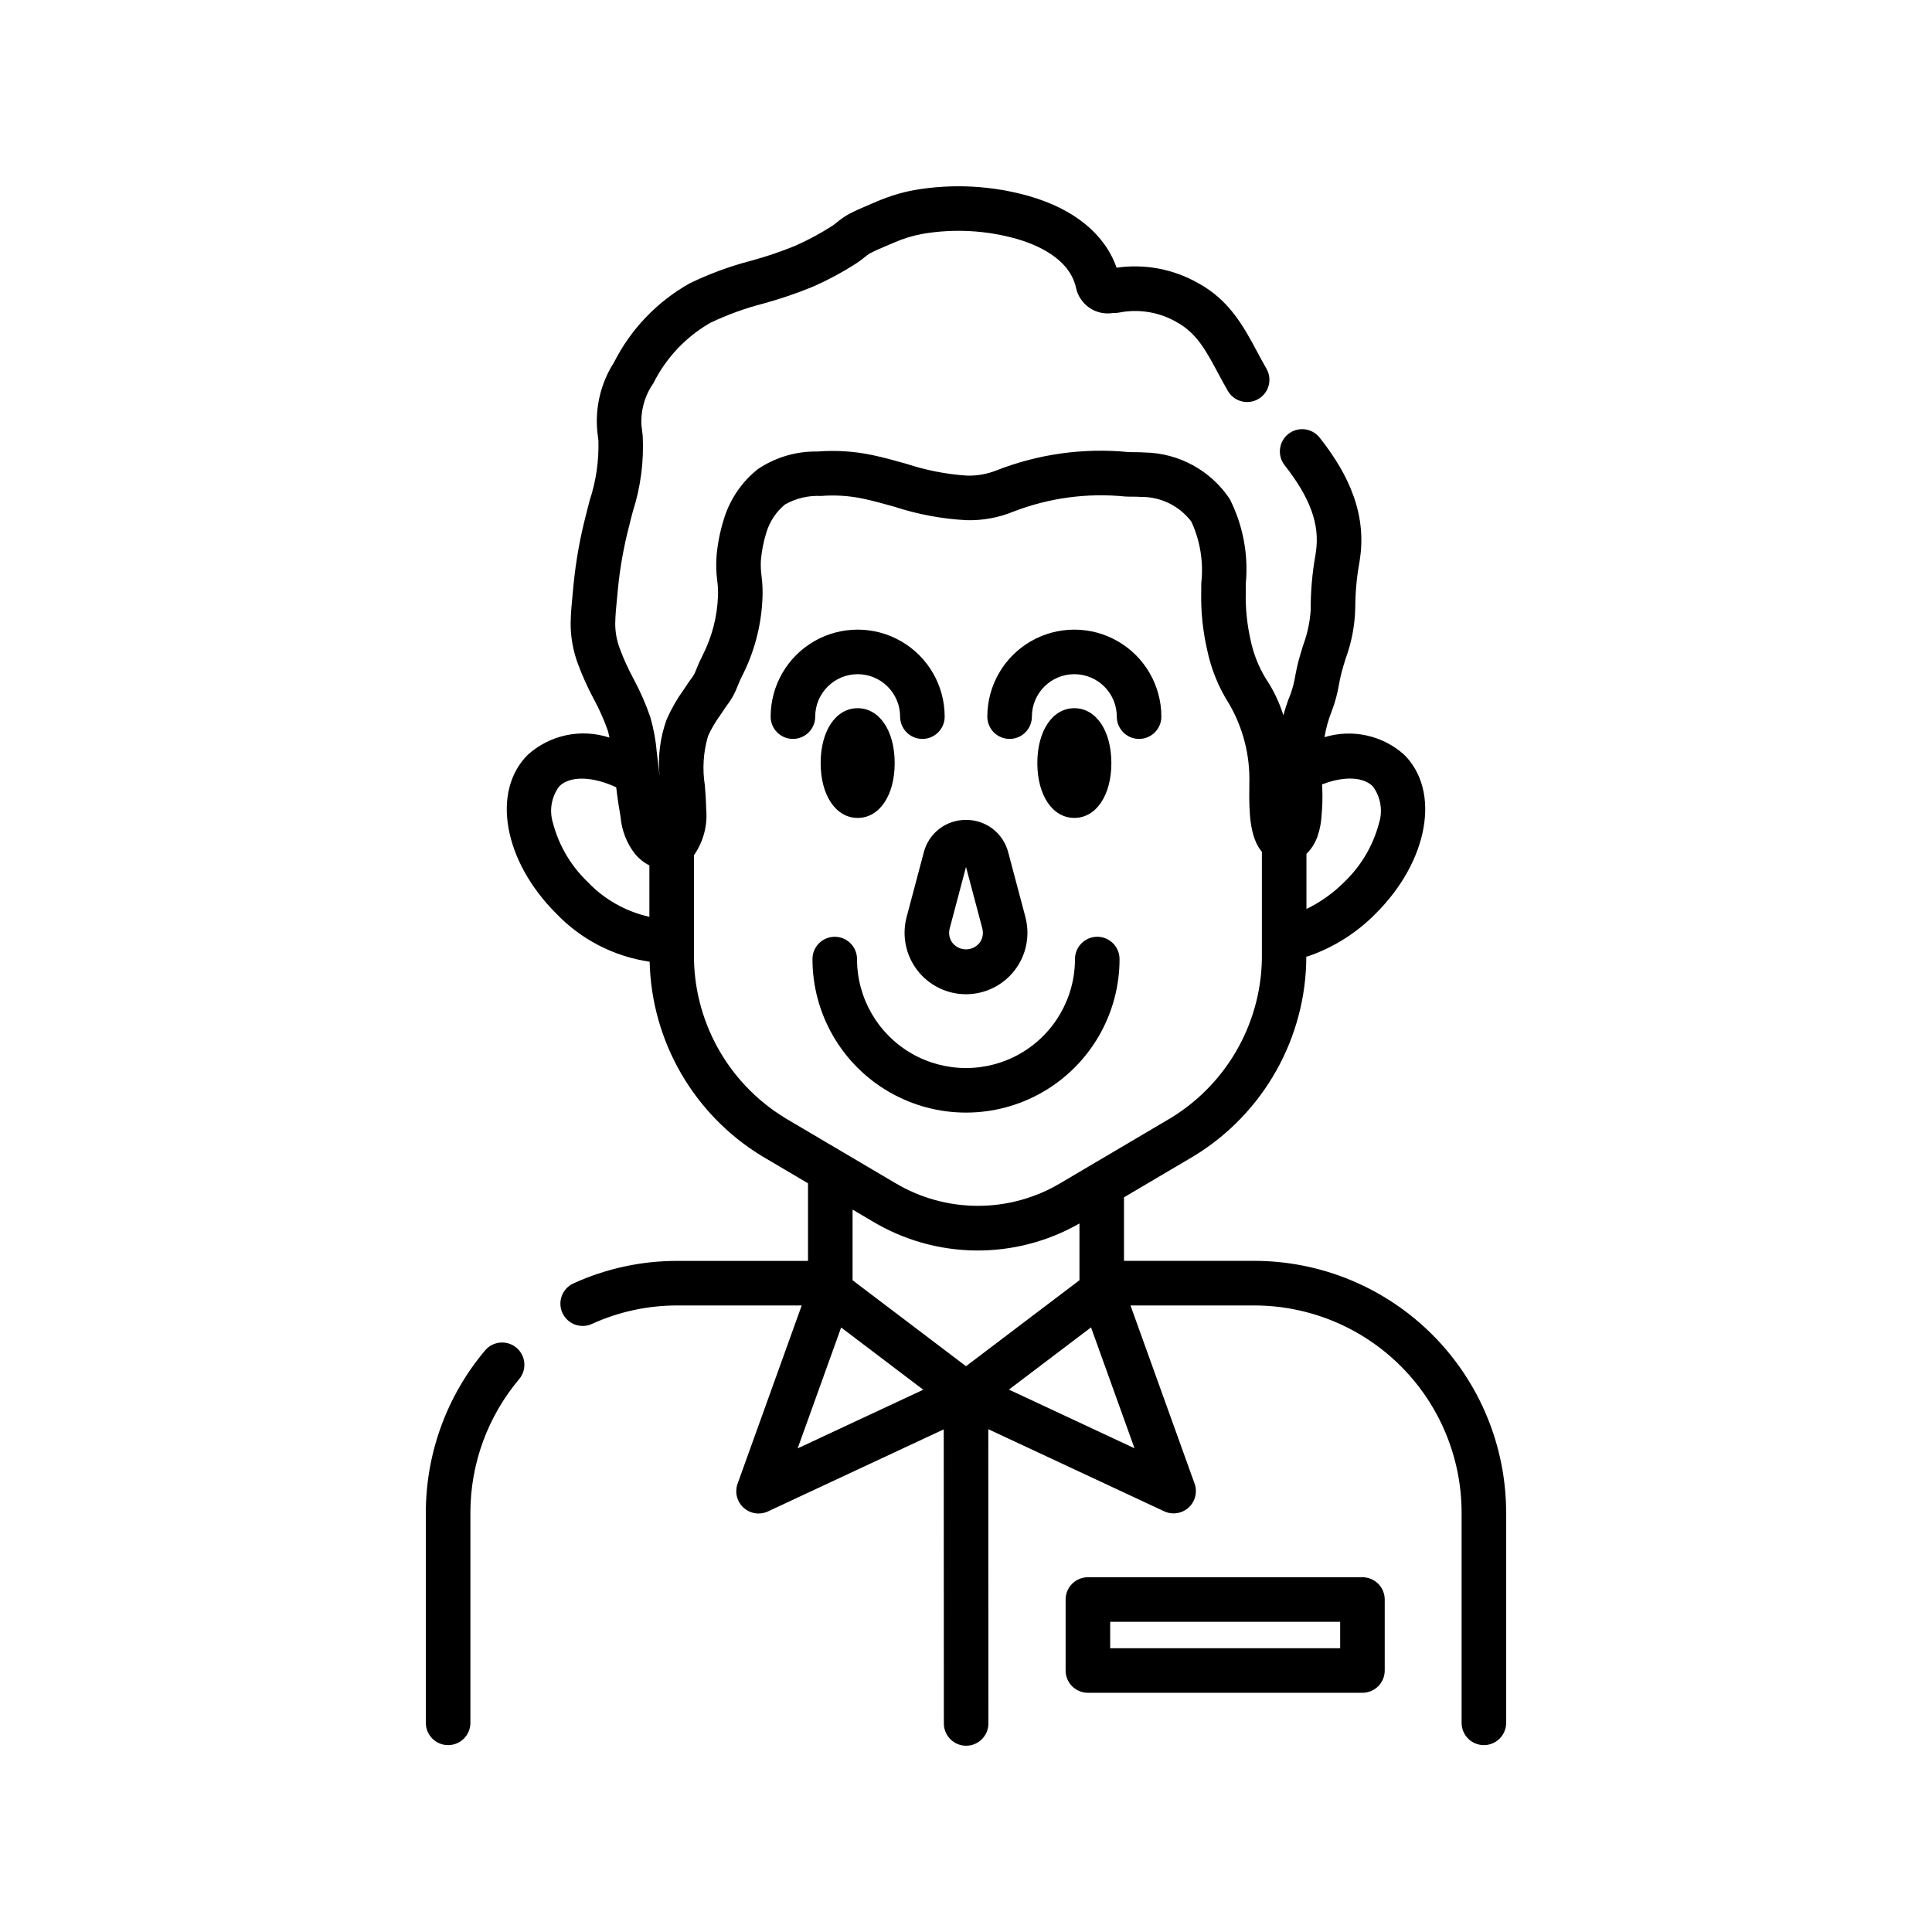 <?xml version="1.0" encoding="UTF-8"?>
<!-- Uploaded to: SVG Repo, www.svgrepo.com, Generator: SVG Repo Mixer Tools -->
<svg fill="#000000" width="800px" height="800px" version="1.1" viewBox="144 144 512 512" xmlns="http://www.w3.org/2000/svg">
 <path d="m381.1 346.22c0 8.562-4.035 14.539-9.809 14.539-5.773 0-9.809-5.981-9.809-14.539 0-8.562 4.031-14.539 9.809-14.539 5.773 0 9.809 5.981 9.809 14.539zm-9.809-23.555c6.211 0.008 11.242 5.043 11.25 11.254 0 3.258 2.644 5.902 5.906 5.902 3.258 0 5.902-2.644 5.902-5.902 0-8.238-4.394-15.852-11.531-19.973-7.133-4.117-15.922-4.117-23.059 0-7.133 4.121-11.527 11.734-11.527 19.973 0 3.258 2.641 5.902 5.902 5.902 3.262 0 5.902-2.644 5.902-5.902 0.008-6.211 5.043-11.246 11.254-11.254zm57.422 9.012c-5.773 0-9.809 5.981-9.809 14.539 0 8.562 4.035 14.539 9.809 14.539 5.773 0 9.809-5.981 9.809-14.539-0.004-8.559-4.035-14.535-9.809-14.535zm-17.156 8.141v0.004c1.562 0 3.066-0.621 4.172-1.73 1.109-1.105 1.73-2.609 1.73-4.172 0-6.215 5.039-11.254 11.25-11.254 6.215 0 11.254 5.039 11.254 11.254 0 3.258 2.641 5.902 5.902 5.902s5.906-2.644 5.906-5.902c0-8.238-4.394-15.852-11.531-19.973-7.133-4.117-15.926-4.117-23.059 0-7.137 4.121-11.531 11.734-11.531 19.973 0 1.562 0.621 3.066 1.73 4.172 1.105 1.109 2.609 1.73 4.176 1.73zm-11.555 21.469c5.269-0.047 9.887 3.508 11.195 8.613l4.543 17.125-0.004 0.004c1.297 4.883 0.25 10.094-2.832 14.098-3.082 4.008-7.852 6.356-12.906 6.356-5.055 0-9.82-2.348-12.902-6.356-3.082-4.004-4.129-9.215-2.832-14.102l4.543-17.125c1.305-5.106 5.926-8.66 11.195-8.613zm-3.547 32.645v-0.004c0.875 1.055 2.176 1.664 3.547 1.664 1.367 0 2.668-0.609 3.543-1.664 0.852-1.098 1.141-2.531 0.781-3.875l-4.324-16.305-4.324 16.305c-0.363 1.344-0.074 2.777 0.777 3.875zm44.234 4.231c0-3.262-2.644-5.906-5.906-5.906-3.258 0-5.902 2.644-5.902 5.906 0 10.316-5.504 19.852-14.441 25.012-8.934 5.156-19.945 5.156-28.879 0-8.938-5.16-14.441-14.695-14.441-25.012 0-3.262-2.641-5.906-5.902-5.906-3.262 0-5.906 2.644-5.906 5.906 0 14.535 7.758 27.969 20.348 35.234 12.586 7.269 28.098 7.269 40.688 0 12.586-7.266 20.344-20.699 20.344-35.234zm-168.11 103.68c-10.152 12.039-15.723 27.277-15.727 43.023v55.707c0 3.262 2.644 5.902 5.906 5.902 3.262 0 5.902-2.641 5.902-5.902v-55.707c0.004-12.957 4.586-25.496 12.938-35.402 2.078-2.496 1.754-6.199-0.723-8.293-2.481-2.094-6.188-1.793-8.297 0.672zm270.57 43.023v55.707c0 3.262-2.644 5.902-5.906 5.902-3.258 0-5.902-2.641-5.902-5.902v-55.707c-0.016-14.559-5.805-28.512-16.102-38.809-10.293-10.293-24.25-16.082-38.805-16.098h-32.84l16.98 47.203v-0.004c0.805 2.246 0.184 4.754-1.578 6.359-1.762 1.609-4.316 2-6.477 0.992l-46.609-21.762 0.031 77.984h-0.004c0.004 3.258-2.641 5.902-5.902 5.906-3.258-0.004-5.902-2.644-5.902-5.902l-0.031-77.941-46.574 21.746c-2.164 1.008-4.719 0.617-6.481-0.992-1.762-1.605-2.383-4.113-1.574-6.359l16.992-47.23h-32.891c-7.836-0.02-15.582 1.652-22.711 4.898-2.969 1.352-6.469 0.039-7.82-2.926-1.348-2.969-0.039-6.469 2.93-7.82 8.664-3.949 18.078-5.984 27.602-5.961h34.559v-20.562l-12.305-7.266c-17.988-11-29.156-30.379-29.664-51.457-9.48-1.383-18.223-5.902-24.828-12.84-13.871-13.867-17.16-32.309-7.488-41.977 2.883-2.609 6.406-4.402 10.207-5.207 3.805-0.805 7.754-0.586 11.445 0.629-0.137-0.629-0.238-1.285-0.422-1.875h-0.004c-1.031-2.906-2.285-5.727-3.762-8.438-1.629-3.039-3.043-6.195-4.231-9.434-1.25-3.426-1.875-7.047-1.852-10.695 0.043-2.691 0.301-5.277 0.547-7.777l0.262-2.762 0.004 0.004c0.598-5.914 1.641-11.77 3.117-17.527 0.344-1.43 0.719-2.863 1.094-4.301 1.699-5.125 2.488-10.512 2.332-15.91l-0.301-2.484c-0.594-6.398 0.965-12.812 4.43-18.227 4.457-8.824 11.445-16.121 20.066-20.957 5.211-2.527 10.656-4.531 16.258-5.988 3.93-1.066 7.793-2.371 11.566-3.902 3.473-1.52 6.82-3.32 10.004-5.379 0.402-0.273 0.789-0.566 1.16-0.879 1.02-0.863 2.129-1.621 3.301-2.262 1.922-0.996 3.93-1.852 5.922-2.691l1.41-0.602v0.004c3.199-1.383 6.543-2.398 9.973-3.027 10.109-1.742 20.48-1.191 30.352 1.609 11.973 3.438 20.094 10.121 23.176 18.973h-0.004c7.473-1.078 15.09 0.363 21.652 4.098 8.312 4.555 12.039 11.516 15.645 18.246 0.777 1.453 1.566 2.93 2.418 4.394 1.637 2.82 0.68 6.43-2.141 8.066s-6.434 0.68-8.07-2.141c-0.918-1.582-1.773-3.176-2.617-4.75-3.168-5.918-5.672-10.594-10.906-13.461-4.566-2.652-9.934-3.57-15.121-2.594-0.43 0.098-0.867 0.145-1.309 0.145h-0.48v0.004c-4.57 0.758-8.922-2.246-9.84-6.789-1.766-7.769-10.57-11.379-15.664-12.84-8.133-2.309-16.68-2.766-25.012-1.336-2.543 0.469-5.027 1.227-7.398 2.258l-1.469 0.621c-1.703 0.723-3.43 1.441-5.074 2.293v0.004c-0.473 0.289-0.922 0.613-1.34 0.977-0.691 0.574-1.414 1.109-2.16 1.605-3.727 2.406-7.641 4.508-11.703 6.285-4.219 1.73-8.535 3.199-12.93 4.398-4.856 1.25-9.582 2.961-14.109 5.113-6.519 3.738-11.781 9.324-15.129 16.051-2.289 3.273-3.394 7.227-3.137 11.211l0.07 0.574c0.09 0.715 0.18 1.43 0.254 2.148v-0.004c0.34 6.816-0.559 13.633-2.648 20.129-0.359 1.363-0.715 2.719-1.035 4.07-1.336 5.184-2.285 10.461-2.836 15.789l-0.277 2.914c-0.234 2.363-0.457 4.59-0.488 6.773h-0.004c-0.008 2.289 0.406 4.559 1.215 6.699 1.012 2.715 2.211 5.363 3.59 7.914 1.766 3.269 3.266 6.68 4.481 10.195 0.887 3.07 1.469 6.223 1.734 9.41l0.359 3.055c0.117 1.02 0.242 2.043 0.363 3.062h0.004c-0.496-5.059 0.16-10.164 1.914-14.934 1.211-2.75 2.711-5.363 4.469-7.801l1.039-1.555c0.312-0.477 0.629-0.918 0.945-1.352v0.004c0.344-0.438 0.648-0.902 0.91-1.391 0.199-0.449 0.387-0.91 0.574-1.371 0.477-1.211 1.016-2.398 1.617-3.551 2.43-4.824 3.801-10.117 4.016-15.516 0.059-1.375-0.008-2.754-0.191-4.117-0.293-2.207-0.352-4.438-0.184-6.66 0.297-3.328 0.957-6.613 1.965-9.797 1.594-5.195 4.727-9.785 8.98-13.164 4.66-3.137 10.172-4.766 15.789-4.664 4.84-0.379 9.707-0.07 14.461 0.922 3.137 0.656 6.207 1.52 9.176 2.352 5.16 1.703 10.52 2.75 15.945 3.109 2.695 0.082 5.379-0.391 7.883-1.387 11.066-4.332 23-6 34.832-4.863 1.633 0.098 2.703-0.004 4.375 0.121 9.094 0.148 17.535 4.75 22.586 12.312 3.508 6.922 4.984 14.695 4.266 22.422l-0.012 2.293c-0.098 4.203 0.32 8.398 1.242 12.5 0.742 3.691 2.125 7.219 4.09 10.426 2.004 3 3.566 6.269 4.644 9.711 0.508-1.938 1.148-3.836 1.914-5.684 0.559-1.559 0.969-3.168 1.227-4.805 0.246-1.27 0.5-2.539 0.824-3.769 0.355-1.371 0.801-2.82 1.258-4.301 1.129-3.016 1.809-6.188 2.012-9.402-0.023-4.824 0.387-9.641 1.234-14.387l0.148-0.996c1.07-7.199-1.488-14.277-8.293-22.945-2.012-2.566-1.566-6.277 1-8.293 2.566-2.012 6.277-1.562 8.293 1 5.57 7.098 12.738 18.137 10.684 31.969l-0.148 1.004-0.004 0.004c-0.734 4.055-1.105 8.164-1.109 12.285-0.117 4.527-0.973 9-2.535 13.25-0.402 1.305-0.801 2.578-1.113 3.793-0.262 1.004-0.461 2.031-0.66 3.059-0.398 2.414-1.035 4.777-1.91 7.062-0.895 2.238-1.543 4.566-1.934 6.945 7.383-2.266 15.414-0.488 21.152 4.676 9.672 9.668 6.383 28.109-7.488 41.977-5.035 5.16-11.211 9.066-18.031 11.41-0.148 0.047-0.297 0.035-0.445 0.07v0.004c-0.066 21.562-11.309 41.551-29.703 52.812l-18.617 10.988v16.84h34.562c17.688 0.02 34.645 7.055 47.152 19.562 12.508 12.508 19.543 29.465 19.562 47.152zm-48.352-193.14c-0.145 0.055-0.293 0.074-0.441 0.117l0.062 1.273h0.004c0.09 2.258 0.031 4.519-0.176 6.769-0.086 1.938-0.445 3.856-1.066 5.695-0.609 1.777-1.621 3.387-2.957 4.707v14.605-0.004c3.75-1.816 7.164-4.258 10.098-7.215 4.402-4.227 7.555-9.582 9.121-15.477 1.066-3.34 0.457-6.992-1.633-9.805-2.488-2.488-7.473-2.742-13.012-0.668zm-195.11 25.949c4.422 4.66 10.137 7.894 16.406 9.289v-13.617c-1.461-0.75-2.758-1.785-3.809-3.043-2.207-2.844-3.539-6.266-3.832-9.852l-0.18-1.102c-0.246-1.398-0.465-2.805-0.656-4.215-0.117-0.824-0.207-1.664-0.316-2.492-6.281-2.938-12.258-3.094-15.098-0.25h-0.004c-2.09 2.812-2.699 6.465-1.629 9.805 1.562 5.898 4.715 11.25 9.117 15.477zm52.145 62.48 29.328 17.312 0.004-0.004c6.644 3.992 14.246 6.098 22 6.098 7.75 0 15.352-2.106 21.996-6.098l29.328-17.309v-0.004c15.09-9.309 24.18-25.863 23.93-43.594v-26.805c-3.191-3.777-3.43-10.363-3.336-16.875 0.008-0.539 0.016-0.965 0.008-1.238 0.215-7.406-1.648-14.727-5.375-21.129-2.793-4.383-4.766-9.242-5.816-14.336-1.141-4.996-1.668-10.117-1.562-15.242l0.016-2.387c0.629-5.578-0.281-11.223-2.637-16.32-3.152-4.156-8.082-6.578-13.301-6.535-1.625-0.125-2.629-0.016-4.195-0.109v0.004c-10.023-1.012-20.141 0.344-29.543 3.957-4.016 1.66-8.34 2.445-12.684 2.309-6.43-0.355-12.789-1.547-18.914-3.543-2.91-0.816-5.66-1.59-8.414-2.168-3.641-0.762-7.375-1-11.082-0.703-3.328-0.164-6.637 0.613-9.539 2.25-2.356 1.945-4.078 4.543-4.957 7.473-0.742 2.375-1.223 4.828-1.441 7.312-0.074 1.43-0.016 2.863 0.184 4.285 0.27 2.086 0.34 4.191 0.211 6.293-0.359 7.027-2.203 13.902-5.406 20.168-0.395 0.777-0.754 1.574-1.066 2.391-0.23 0.559-0.461 1.117-0.703 1.676v-0.004c-0.582 1.258-1.305 2.449-2.148 3.547-0.215 0.293-0.43 0.59-0.637 0.902l-1.117 1.672h-0.004c-1.293 1.773-2.406 3.668-3.324 5.656-1.25 4.258-1.535 8.738-0.832 13.121 0.156 2.059 0.305 4.109 0.336 6.133 0.426 4.348-0.711 8.703-3.203 12.289l-0.027 0.027v25.93h-0.004c-0.246 17.73 8.84 34.285 23.934 43.594zm18.109 24.402v18.719l30.066 22.785 11.336-8.594 18.727-14.191v-15.043c-8.379 4.793-17.887 7.266-27.539 7.16-9.652-0.105-19.102-2.785-27.371-7.762zm18.734 47.738-21.762-16.496-11.527 32.039zm55.984 15.512-11.523-32.035-21.762 16.488zm66.309 40.09v18.812-0.004c0 1.562-0.621 3.066-1.727 4.172-1.109 1.109-2.609 1.73-4.176 1.73h-72.762c-1.566 0-3.066-0.621-4.176-1.73-1.105-1.105-1.727-2.609-1.727-4.172v-18.812c0-1.566 0.621-3.07 1.727-4.176 1.109-1.105 2.609-1.73 4.176-1.73h72.762c1.566 0 3.066 0.625 4.176 1.73 1.105 1.105 1.727 2.609 1.727 4.176zm-11.809 5.902-60.949-0.004v7.004h60.949z"/>
</svg>